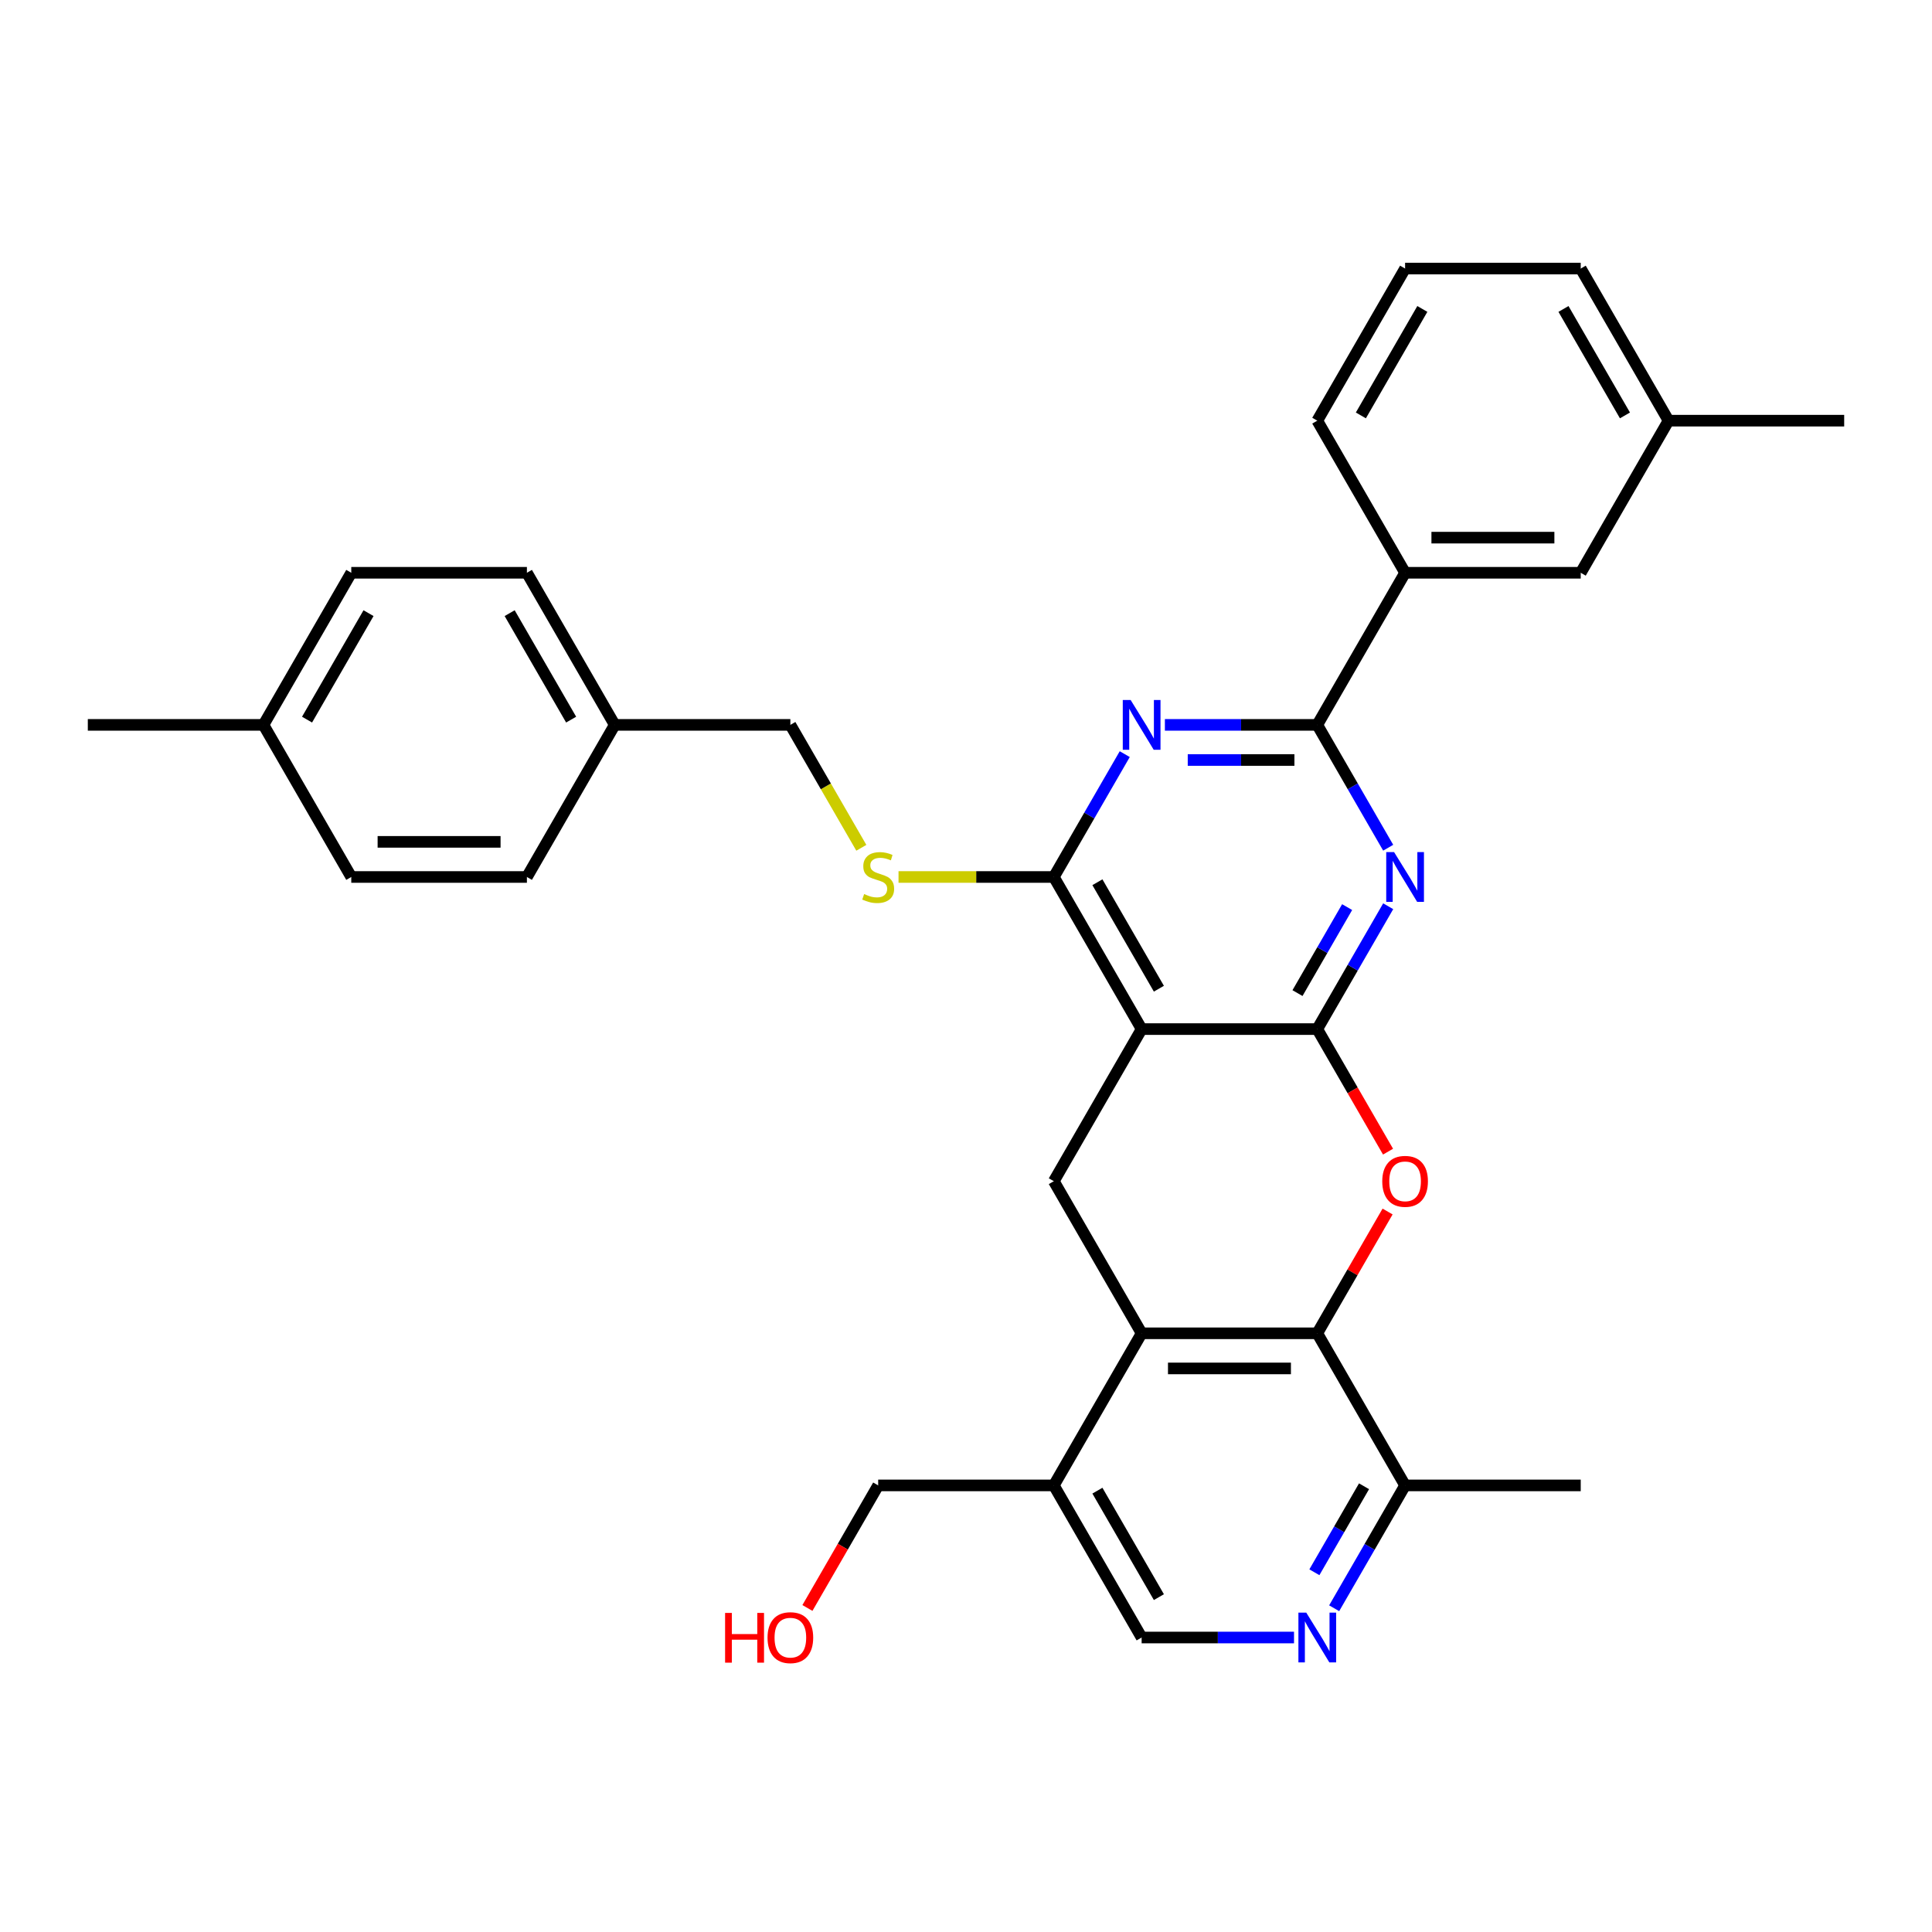<?xml version='1.0' encoding='iso-8859-1'?>
<svg version='1.1' baseProfile='full'
              xmlns='http://www.w3.org/2000/svg'
                      xmlns:rdkit='http://www.rdkit.org/xml'
                      xmlns:xlink='http://www.w3.org/1999/xlink'
                  xml:space='preserve'
width='1000px' height='1000px' viewBox='0 0 1000 1000'>
<!-- END OF HEADER -->
<rect style='opacity:1.0;fill:#FFFFFF;stroke:none' width='1000' height='1000' x='0' y='0'> </rect>
<path class='bond-0' d='M 681.818,532.656 L 590.909,532.656' style='fill:none;fill-rule:evenodd;stroke:#000000;stroke-width:6px;stroke-linecap:butt;stroke-linejoin:miter;stroke-opacity:1' />
<path class='bond-1' d='M 681.818,532.656 L 700.173,500.864' style='fill:none;fill-rule:evenodd;stroke:#000000;stroke-width:6px;stroke-linecap:butt;stroke-linejoin:miter;stroke-opacity:1' />
<path class='bond-1' d='M 700.173,500.864 L 718.528,469.072' style='fill:none;fill-rule:evenodd;stroke:#0000FF;stroke-width:6px;stroke-linecap:butt;stroke-linejoin:miter;stroke-opacity:1' />
<path class='bond-1' d='M 671.579,514.027 L 684.427,491.773' style='fill:none;fill-rule:evenodd;stroke:#000000;stroke-width:6px;stroke-linecap:butt;stroke-linejoin:miter;stroke-opacity:1' />
<path class='bond-1' d='M 684.427,491.773 L 697.276,469.518' style='fill:none;fill-rule:evenodd;stroke:#0000FF;stroke-width:6px;stroke-linecap:butt;stroke-linejoin:miter;stroke-opacity:1' />
<path class='bond-2' d='M 681.818,532.656 L 700.131,564.375' style='fill:none;fill-rule:evenodd;stroke:#000000;stroke-width:6px;stroke-linecap:butt;stroke-linejoin:miter;stroke-opacity:1' />
<path class='bond-2' d='M 700.131,564.375 L 718.445,596.094' style='fill:none;fill-rule:evenodd;stroke:#FF0000;stroke-width:6px;stroke-linecap:butt;stroke-linejoin:miter;stroke-opacity:1' />
<path class='bond-5' d='M 590.909,532.656 L 545.455,453.926' style='fill:none;fill-rule:evenodd;stroke:#000000;stroke-width:6px;stroke-linecap:butt;stroke-linejoin:miter;stroke-opacity:1' />
<path class='bond-5' d='M 599.837,511.755 L 568.019,456.645' style='fill:none;fill-rule:evenodd;stroke:#000000;stroke-width:6px;stroke-linecap:butt;stroke-linejoin:miter;stroke-opacity:1' />
<path class='bond-8' d='M 590.909,532.656 L 545.455,611.385' style='fill:none;fill-rule:evenodd;stroke:#000000;stroke-width:6px;stroke-linecap:butt;stroke-linejoin:miter;stroke-opacity:1' />
<path class='bond-4' d='M 718.528,438.781 L 700.173,406.989' style='fill:none;fill-rule:evenodd;stroke:#0000FF;stroke-width:6px;stroke-linecap:butt;stroke-linejoin:miter;stroke-opacity:1' />
<path class='bond-4' d='M 700.173,406.989 L 681.818,375.197' style='fill:none;fill-rule:evenodd;stroke:#000000;stroke-width:6px;stroke-linecap:butt;stroke-linejoin:miter;stroke-opacity:1' />
<path class='bond-6' d='M 718.214,627.076 L 700.016,658.596' style='fill:none;fill-rule:evenodd;stroke:#FF0000;stroke-width:6px;stroke-linecap:butt;stroke-linejoin:miter;stroke-opacity:1' />
<path class='bond-6' d='M 700.016,658.596 L 681.818,690.115' style='fill:none;fill-rule:evenodd;stroke:#000000;stroke-width:6px;stroke-linecap:butt;stroke-linejoin:miter;stroke-opacity:1' />
<path class='bond-3' d='M 602.945,375.197 L 642.382,375.197' style='fill:none;fill-rule:evenodd;stroke:#0000FF;stroke-width:6px;stroke-linecap:butt;stroke-linejoin:miter;stroke-opacity:1' />
<path class='bond-3' d='M 642.382,375.197 L 681.818,375.197' style='fill:none;fill-rule:evenodd;stroke:#000000;stroke-width:6px;stroke-linecap:butt;stroke-linejoin:miter;stroke-opacity:1' />
<path class='bond-3' d='M 614.776,393.378 L 642.382,393.378' style='fill:none;fill-rule:evenodd;stroke:#0000FF;stroke-width:6px;stroke-linecap:butt;stroke-linejoin:miter;stroke-opacity:1' />
<path class='bond-3' d='M 642.382,393.378 L 669.987,393.378' style='fill:none;fill-rule:evenodd;stroke:#000000;stroke-width:6px;stroke-linecap:butt;stroke-linejoin:miter;stroke-opacity:1' />
<path class='bond-33' d='M 582.165,390.342 L 563.81,422.134' style='fill:none;fill-rule:evenodd;stroke:#0000FF;stroke-width:6px;stroke-linecap:butt;stroke-linejoin:miter;stroke-opacity:1' />
<path class='bond-33' d='M 563.81,422.134 L 545.455,453.926' style='fill:none;fill-rule:evenodd;stroke:#000000;stroke-width:6px;stroke-linecap:butt;stroke-linejoin:miter;stroke-opacity:1' />
<path class='bond-12' d='M 681.818,375.197 L 727.273,296.467' style='fill:none;fill-rule:evenodd;stroke:#000000;stroke-width:6px;stroke-linecap:butt;stroke-linejoin:miter;stroke-opacity:1' />
<path class='bond-11' d='M 545.455,453.926 L 505.264,453.926' style='fill:none;fill-rule:evenodd;stroke:#000000;stroke-width:6px;stroke-linecap:butt;stroke-linejoin:miter;stroke-opacity:1' />
<path class='bond-11' d='M 505.264,453.926 L 465.073,453.926' style='fill:none;fill-rule:evenodd;stroke:#CCCC00;stroke-width:6px;stroke-linecap:butt;stroke-linejoin:miter;stroke-opacity:1' />
<path class='bond-7' d='M 681.818,690.115 L 590.909,690.115' style='fill:none;fill-rule:evenodd;stroke:#000000;stroke-width:6px;stroke-linecap:butt;stroke-linejoin:miter;stroke-opacity:1' />
<path class='bond-7' d='M 668.182,708.297 L 604.545,708.297' style='fill:none;fill-rule:evenodd;stroke:#000000;stroke-width:6px;stroke-linecap:butt;stroke-linejoin:miter;stroke-opacity:1' />
<path class='bond-13' d='M 681.818,690.115 L 727.273,768.844' style='fill:none;fill-rule:evenodd;stroke:#000000;stroke-width:6px;stroke-linecap:butt;stroke-linejoin:miter;stroke-opacity:1' />
<path class='bond-10' d='M 590.909,690.115 L 545.455,768.844' style='fill:none;fill-rule:evenodd;stroke:#000000;stroke-width:6px;stroke-linecap:butt;stroke-linejoin:miter;stroke-opacity:1' />
<path class='bond-32' d='M 590.909,690.115 L 545.455,611.385' style='fill:none;fill-rule:evenodd;stroke:#000000;stroke-width:6px;stroke-linecap:butt;stroke-linejoin:miter;stroke-opacity:1' />
<path class='bond-9' d='M 690.562,832.429 L 708.918,800.637' style='fill:none;fill-rule:evenodd;stroke:#0000FF;stroke-width:6px;stroke-linecap:butt;stroke-linejoin:miter;stroke-opacity:1' />
<path class='bond-9' d='M 708.918,800.637 L 727.273,768.844' style='fill:none;fill-rule:evenodd;stroke:#000000;stroke-width:6px;stroke-linecap:butt;stroke-linejoin:miter;stroke-opacity:1' />
<path class='bond-9' d='M 680.323,813.8 L 693.172,791.546' style='fill:none;fill-rule:evenodd;stroke:#0000FF;stroke-width:6px;stroke-linecap:butt;stroke-linejoin:miter;stroke-opacity:1' />
<path class='bond-9' d='M 693.172,791.546 L 706.02,769.291' style='fill:none;fill-rule:evenodd;stroke:#000000;stroke-width:6px;stroke-linecap:butt;stroke-linejoin:miter;stroke-opacity:1' />
<path class='bond-14' d='M 669.782,847.574 L 630.345,847.574' style='fill:none;fill-rule:evenodd;stroke:#0000FF;stroke-width:6px;stroke-linecap:butt;stroke-linejoin:miter;stroke-opacity:1' />
<path class='bond-14' d='M 630.345,847.574 L 590.909,847.574' style='fill:none;fill-rule:evenodd;stroke:#000000;stroke-width:6px;stroke-linecap:butt;stroke-linejoin:miter;stroke-opacity:1' />
<path class='bond-24' d='M 545.455,768.844 L 454.545,768.844' style='fill:none;fill-rule:evenodd;stroke:#000000;stroke-width:6px;stroke-linecap:butt;stroke-linejoin:miter;stroke-opacity:1' />
<path class='bond-34' d='M 545.455,768.844 L 590.909,847.574' style='fill:none;fill-rule:evenodd;stroke:#000000;stroke-width:6px;stroke-linecap:butt;stroke-linejoin:miter;stroke-opacity:1' />
<path class='bond-34' d='M 568.019,771.563 L 599.837,826.674' style='fill:none;fill-rule:evenodd;stroke:#000000;stroke-width:6px;stroke-linecap:butt;stroke-linejoin:miter;stroke-opacity:1' />
<path class='bond-16' d='M 445.822,438.817 L 427.457,407.007' style='fill:none;fill-rule:evenodd;stroke:#CCCC00;stroke-width:6px;stroke-linecap:butt;stroke-linejoin:miter;stroke-opacity:1' />
<path class='bond-16' d='M 427.457,407.007 L 409.091,375.197' style='fill:none;fill-rule:evenodd;stroke:#000000;stroke-width:6px;stroke-linecap:butt;stroke-linejoin:miter;stroke-opacity:1' />
<path class='bond-15' d='M 727.273,296.467 L 818.182,296.467' style='fill:none;fill-rule:evenodd;stroke:#000000;stroke-width:6px;stroke-linecap:butt;stroke-linejoin:miter;stroke-opacity:1' />
<path class='bond-15' d='M 740.909,278.285 L 804.545,278.285' style='fill:none;fill-rule:evenodd;stroke:#000000;stroke-width:6px;stroke-linecap:butt;stroke-linejoin:miter;stroke-opacity:1' />
<path class='bond-26' d='M 727.273,296.467 L 681.818,217.737' style='fill:none;fill-rule:evenodd;stroke:#000000;stroke-width:6px;stroke-linecap:butt;stroke-linejoin:miter;stroke-opacity:1' />
<path class='bond-28' d='M 727.273,768.844 L 818.182,768.844' style='fill:none;fill-rule:evenodd;stroke:#000000;stroke-width:6px;stroke-linecap:butt;stroke-linejoin:miter;stroke-opacity:1' />
<path class='bond-18' d='M 818.182,296.467 L 863.636,217.737' style='fill:none;fill-rule:evenodd;stroke:#000000;stroke-width:6px;stroke-linecap:butt;stroke-linejoin:miter;stroke-opacity:1' />
<path class='bond-17' d='M 409.091,375.197 L 318.182,375.197' style='fill:none;fill-rule:evenodd;stroke:#000000;stroke-width:6px;stroke-linecap:butt;stroke-linejoin:miter;stroke-opacity:1' />
<path class='bond-20' d='M 318.182,375.197 L 272.727,453.926' style='fill:none;fill-rule:evenodd;stroke:#000000;stroke-width:6px;stroke-linecap:butt;stroke-linejoin:miter;stroke-opacity:1' />
<path class='bond-21' d='M 318.182,375.197 L 272.727,296.467' style='fill:none;fill-rule:evenodd;stroke:#000000;stroke-width:6px;stroke-linecap:butt;stroke-linejoin:miter;stroke-opacity:1' />
<path class='bond-21' d='M 295.618,372.478 L 263.8,317.367' style='fill:none;fill-rule:evenodd;stroke:#000000;stroke-width:6px;stroke-linecap:butt;stroke-linejoin:miter;stroke-opacity:1' />
<path class='bond-30' d='M 863.636,217.737 L 954.545,217.737' style='fill:none;fill-rule:evenodd;stroke:#000000;stroke-width:6px;stroke-linecap:butt;stroke-linejoin:miter;stroke-opacity:1' />
<path class='bond-35' d='M 863.636,217.737 L 818.182,139.008' style='fill:none;fill-rule:evenodd;stroke:#000000;stroke-width:6px;stroke-linecap:butt;stroke-linejoin:miter;stroke-opacity:1' />
<path class='bond-35' d='M 841.072,215.019 L 809.254,159.908' style='fill:none;fill-rule:evenodd;stroke:#000000;stroke-width:6px;stroke-linecap:butt;stroke-linejoin:miter;stroke-opacity:1' />
<path class='bond-19' d='M 136.364,375.197 L 181.818,296.467' style='fill:none;fill-rule:evenodd;stroke:#000000;stroke-width:6px;stroke-linecap:butt;stroke-linejoin:miter;stroke-opacity:1' />
<path class='bond-19' d='M 158.928,372.478 L 190.746,317.367' style='fill:none;fill-rule:evenodd;stroke:#000000;stroke-width:6px;stroke-linecap:butt;stroke-linejoin:miter;stroke-opacity:1' />
<path class='bond-31' d='M 136.364,375.197 L 45.455,375.197' style='fill:none;fill-rule:evenodd;stroke:#000000;stroke-width:6px;stroke-linecap:butt;stroke-linejoin:miter;stroke-opacity:1' />
<path class='bond-36' d='M 136.364,375.197 L 181.818,453.926' style='fill:none;fill-rule:evenodd;stroke:#000000;stroke-width:6px;stroke-linecap:butt;stroke-linejoin:miter;stroke-opacity:1' />
<path class='bond-23' d='M 272.727,453.926 L 181.818,453.926' style='fill:none;fill-rule:evenodd;stroke:#000000;stroke-width:6px;stroke-linecap:butt;stroke-linejoin:miter;stroke-opacity:1' />
<path class='bond-23' d='M 259.091,435.744 L 195.455,435.744' style='fill:none;fill-rule:evenodd;stroke:#000000;stroke-width:6px;stroke-linecap:butt;stroke-linejoin:miter;stroke-opacity:1' />
<path class='bond-22' d='M 272.727,296.467 L 181.818,296.467' style='fill:none;fill-rule:evenodd;stroke:#000000;stroke-width:6px;stroke-linecap:butt;stroke-linejoin:miter;stroke-opacity:1' />
<path class='bond-25' d='M 454.545,768.844 L 436.232,800.564' style='fill:none;fill-rule:evenodd;stroke:#000000;stroke-width:6px;stroke-linecap:butt;stroke-linejoin:miter;stroke-opacity:1' />
<path class='bond-25' d='M 436.232,800.564 L 417.919,832.283' style='fill:none;fill-rule:evenodd;stroke:#FF0000;stroke-width:6px;stroke-linecap:butt;stroke-linejoin:miter;stroke-opacity:1' />
<path class='bond-27' d='M 681.818,217.737 L 727.273,139.008' style='fill:none;fill-rule:evenodd;stroke:#000000;stroke-width:6px;stroke-linecap:butt;stroke-linejoin:miter;stroke-opacity:1' />
<path class='bond-27' d='M 704.382,215.019 L 736.2,159.908' style='fill:none;fill-rule:evenodd;stroke:#000000;stroke-width:6px;stroke-linecap:butt;stroke-linejoin:miter;stroke-opacity:1' />
<path class='bond-29' d='M 727.273,139.008 L 818.182,139.008' style='fill:none;fill-rule:evenodd;stroke:#000000;stroke-width:6px;stroke-linecap:butt;stroke-linejoin:miter;stroke-opacity:1' />
<path  class='atom-2' d='M 721.582 441.053
L 730.018 454.69
Q 730.855 456.035, 732.2 458.472
Q 733.545 460.908, 733.618 461.053
L 733.618 441.053
L 737.036 441.053
L 737.036 466.799
L 733.509 466.799
L 724.455 451.89
Q 723.4 450.144, 722.273 448.144
Q 721.182 446.144, 720.855 445.526
L 720.855 466.799
L 717.509 466.799
L 717.509 441.053
L 721.582 441.053
' fill='#0000FF'/>
<path  class='atom-3' d='M 715.455 611.458
Q 715.455 605.276, 718.509 601.822
Q 721.564 598.367, 727.273 598.367
Q 732.982 598.367, 736.036 601.822
Q 739.091 605.276, 739.091 611.458
Q 739.091 617.713, 736 621.276
Q 732.909 624.803, 727.273 624.803
Q 721.6 624.803, 718.509 621.276
Q 715.455 617.749, 715.455 611.458
M 727.273 621.894
Q 731.2 621.894, 733.309 619.276
Q 735.455 616.622, 735.455 611.458
Q 735.455 606.403, 733.309 603.858
Q 731.2 601.276, 727.273 601.276
Q 723.345 601.276, 721.2 603.822
Q 719.091 606.367, 719.091 611.458
Q 719.091 616.658, 721.2 619.276
Q 723.345 621.894, 727.273 621.894
' fill='#FF0000'/>
<path  class='atom-4' d='M 585.218 362.324
L 593.655 375.96
Q 594.491 377.306, 595.836 379.742
Q 597.182 382.178, 597.255 382.324
L 597.255 362.324
L 600.673 362.324
L 600.673 388.069
L 597.145 388.069
L 588.091 373.16
Q 587.036 371.415, 585.909 369.415
Q 584.818 367.415, 584.491 366.797
L 584.491 388.069
L 581.145 388.069
L 581.145 362.324
L 585.218 362.324
' fill='#0000FF'/>
<path  class='atom-10' d='M 676.127 834.701
L 684.564 848.338
Q 685.4 849.683, 686.745 852.119
Q 688.091 854.556, 688.164 854.701
L 688.164 834.701
L 691.582 834.701
L 691.582 860.447
L 688.055 860.447
L 679 845.538
Q 677.945 843.792, 676.818 841.792
Q 675.727 839.792, 675.4 839.174
L 675.4 860.447
L 672.055 860.447
L 672.055 834.701
L 676.127 834.701
' fill='#0000FF'/>
<path  class='atom-12' d='M 447.273 462.762
Q 447.564 462.872, 448.764 463.381
Q 449.964 463.89, 451.273 464.217
Q 452.618 464.508, 453.927 464.508
Q 456.364 464.508, 457.782 463.344
Q 459.2 462.144, 459.2 460.072
Q 459.2 458.653, 458.473 457.781
Q 457.782 456.908, 456.691 456.435
Q 455.6 455.962, 453.782 455.417
Q 451.491 454.726, 450.109 454.072
Q 448.764 453.417, 447.782 452.035
Q 446.836 450.653, 446.836 448.326
Q 446.836 445.09, 449.018 443.09
Q 451.236 441.09, 455.6 441.09
Q 458.582 441.09, 461.964 442.508
L 461.127 445.308
Q 458.036 444.035, 455.709 444.035
Q 453.2 444.035, 451.818 445.09
Q 450.436 446.108, 450.473 447.89
Q 450.473 449.272, 451.164 450.108
Q 451.891 450.944, 452.909 451.417
Q 453.964 451.89, 455.709 452.435
Q 458.036 453.162, 459.418 453.89
Q 460.8 454.617, 461.782 456.108
Q 462.8 457.562, 462.8 460.072
Q 462.8 463.635, 460.4 465.562
Q 458.036 467.453, 454.073 467.453
Q 451.782 467.453, 450.036 466.944
Q 448.327 466.472, 446.291 465.635
L 447.273 462.762
' fill='#CCCC00'/>
<path  class='atom-26' d='M 375.309 834.847
L 378.8 834.847
L 378.8 845.792
L 391.964 845.792
L 391.964 834.847
L 395.455 834.847
L 395.455 860.592
L 391.964 860.592
L 391.964 848.701
L 378.8 848.701
L 378.8 860.592
L 375.309 860.592
L 375.309 834.847
' fill='#FF0000'/>
<path  class='atom-26' d='M 397.273 847.647
Q 397.273 841.465, 400.327 838.01
Q 403.382 834.556, 409.091 834.556
Q 414.8 834.556, 417.855 838.01
Q 420.909 841.465, 420.909 847.647
Q 420.909 853.901, 417.818 857.465
Q 414.727 860.992, 409.091 860.992
Q 403.418 860.992, 400.327 857.465
Q 397.273 853.938, 397.273 847.647
M 409.091 858.083
Q 413.018 858.083, 415.127 855.465
Q 417.273 852.81, 417.273 847.647
Q 417.273 842.592, 415.127 840.047
Q 413.018 837.465, 409.091 837.465
Q 405.164 837.465, 403.018 840.01
Q 400.909 842.556, 400.909 847.647
Q 400.909 852.847, 403.018 855.465
Q 405.164 858.083, 409.091 858.083
' fill='#FF0000'/>
</svg>
